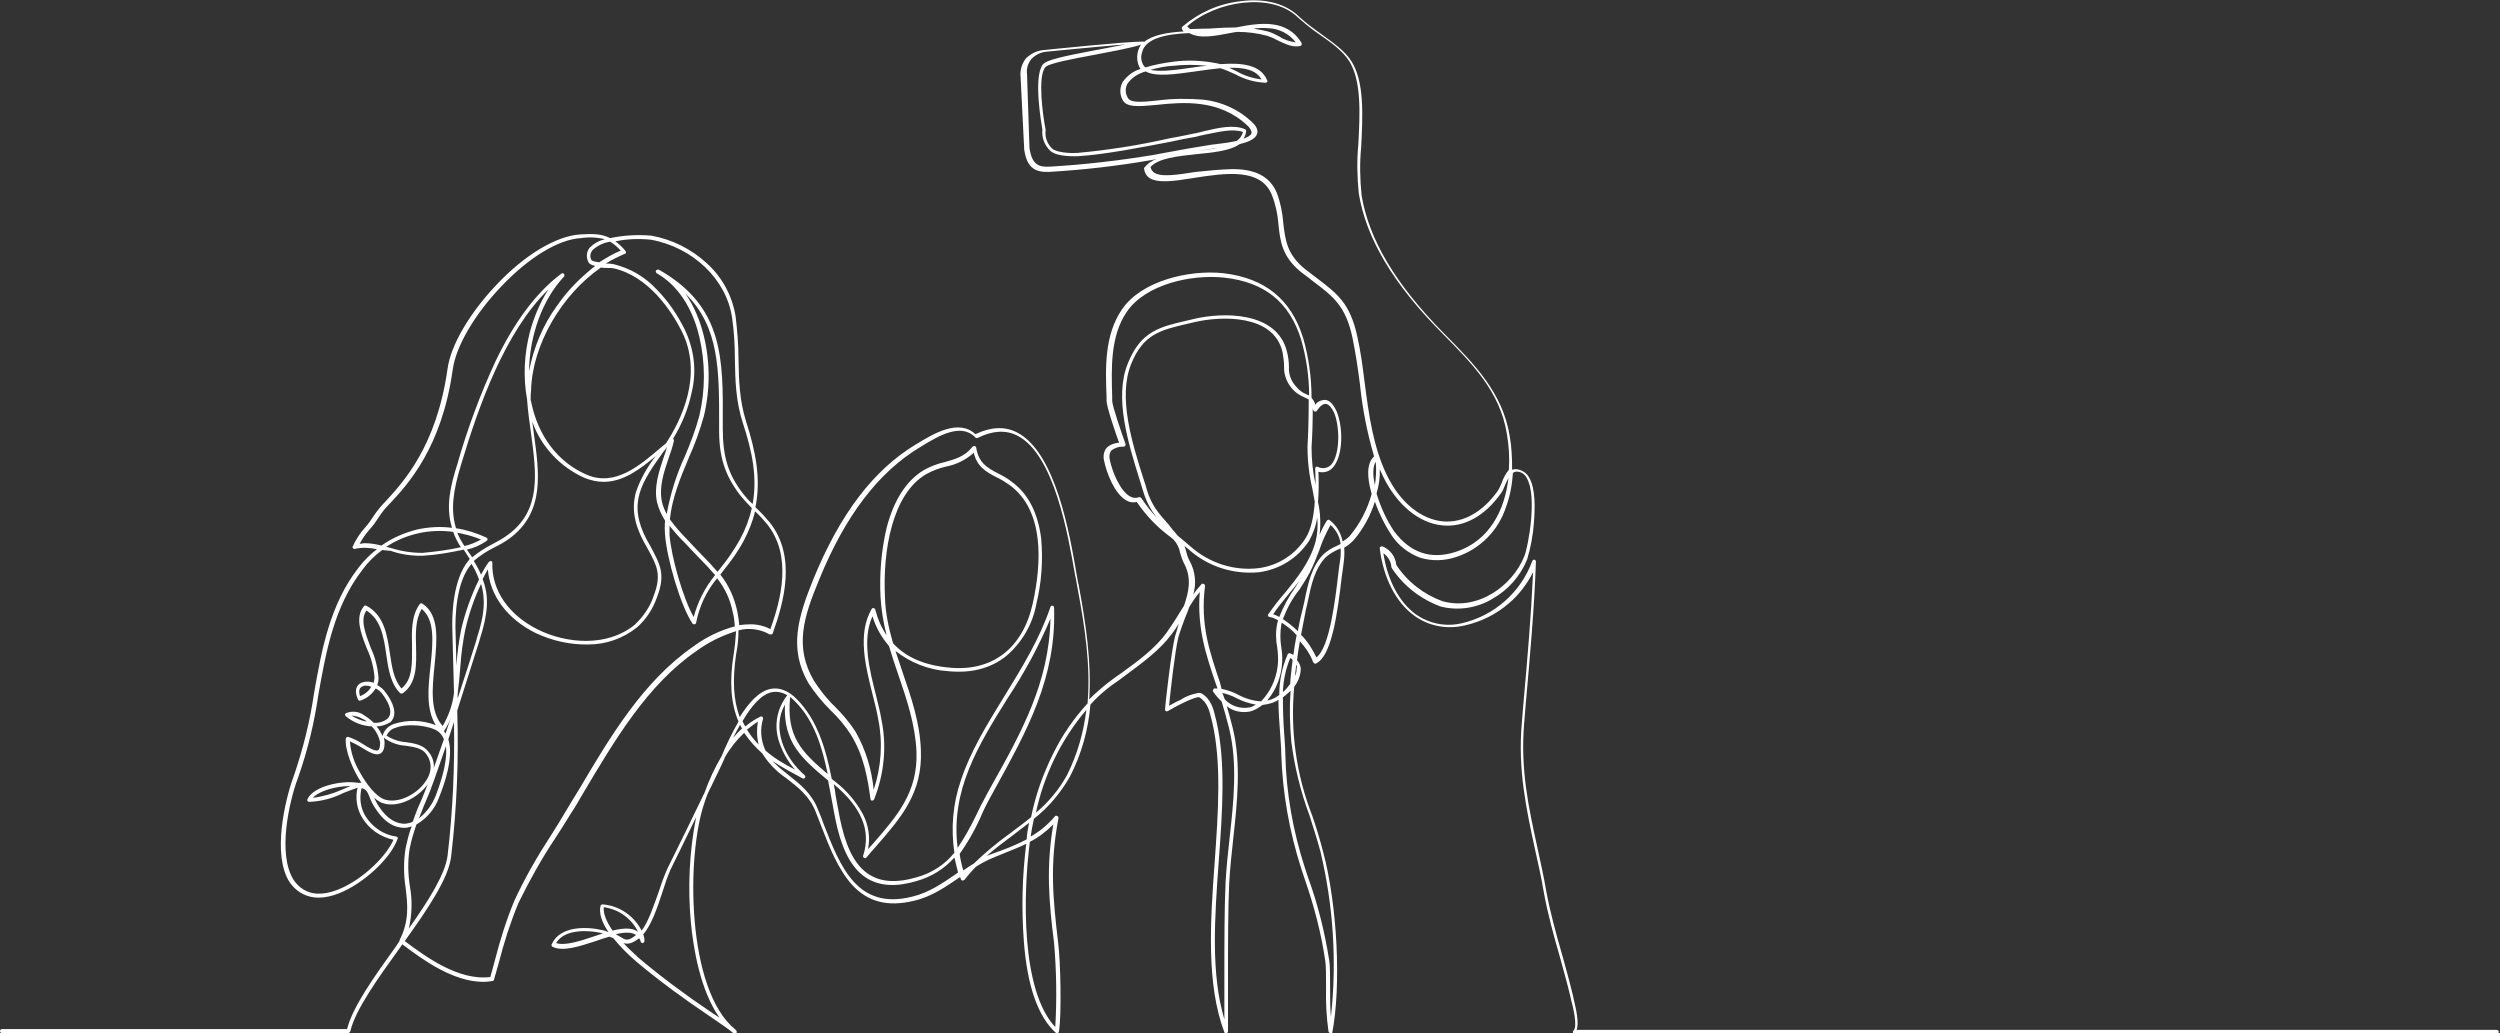 <svg xmlns="http://www.w3.org/2000/svg" xmlns:xlink="http://www.w3.org/1999/xlink" id="b32898a2-52f5-4d1a-92c2-1351fc7d2eba" x="0px" y="0px" viewBox="0 0 619.5 256.1" style="enable-background:new 0 0 619.5 256.1;" xml:space="preserve">
<rect x="0" y="0" width="619.5" height="256.1" fill="#333333" stroke="none"/>
<style type="text/css">
	.st0{fill:#FFFFFF;}
</style>
<path class="st0" d="M329.7,256c-0.2,0-0.4-0.1-0.5-0.4c-0.5-3.6-0.7-7.2-0.6-10.8c0-2.8,0-5.4-0.2-6.7c-1-6.9-2.8-13.7-5.1-20.3  c-0.3-0.8-0.5-1.6-0.8-2.4c-3-9.3-4.7-18.9-5-28.6c0-1.7-0.2-3.4-0.3-5.3c-0.2-2.6-0.4-5.3-0.4-8.1c-0.4,0.3-0.9,0.5-1.3,0.7  c-0.9,0.3-1.8,0.5-2.7,0.6c-0.9,0.7-1.9,1.3-3,1.6c-2,0.4-4.2,0-5.8-1.3c0.5,1.7,1,3.5,1.5,5.5c2.1,8.8,1.1,18.2,0.1,27.3  c-0.4,3.6-0.8,7.4-1,11c-0.3,6-0.3,15.6-0.3,24c0,4.8,0,9.4,0,12.8c0,0.2-0.2,0.4-0.4,0.5c-0.2,0-0.5-0.1-0.5-0.3  c-4.5-11.9-3.5-27.3-2.4-42.2c0.9-12.7,1.7-24.6-0.6-34.6l-0.1-0.4c-0.6-2.4-1-4.5-3.1-5.8c-0.6-0.3-4.2,1.3-7.8,3.4  c-0.2,0.1-0.4,0.1-0.5,0c-0.2-0.1-0.2-0.3-0.2-0.5c0-0.6,1.5-14.3,2.5-18.1c0.3-1,0.6-2,0.9-3c-0.6,0.9-1.2,1.8-1.8,2.6  c-3,4-7.2,7-11.2,10c-1.2,0.9-2.4,1.8-3.6,2.6c-1.9,1.4-3.7,3-5.3,4.8c-0.5,6.2-2.2,12.3-5.1,17.9c-2.3,4-5.3,7.6-8.9,10.4  c-0.3,1.4-0.6,2.9-0.8,4.4c2.3-1.3,4.3-3,6-5c0.1-0.2,0.4-0.2,0.6-0.1c0.2,0.1,0.3,0.3,0.3,0.5c-2.2,11.4-1.4,19.9-0.1,30.8  c0.6,4.5,0.9,18.1,0.2,22.1c0,0.2-0.1,0.3-0.3,0.4c-0.2,0.1-0.4,0-0.5-0.1c-4.4-4-7.1-11.7-7.9-22.8c-0.6-8-0.4-16,0.6-24  c-1.9,0.9-3.9,1.7-5.9,2.5l-2.2,0.9c-1.5,0.6-3,1.4-4.4,2.3c-1,1-1.9,2.1-2.8,3.2c-0.1,0.1-0.3,0.2-0.5,0.2c-0.2,0-0.3-0.2-0.4-0.3  c0-0.2-0.1-0.4-0.2-0.6l-0.1,0.1c-3.4,2.3-6.9,4.8-11.3,5.8c-6.5,1.6-11.5,0.3-15.4-4c-3.4-3.8-5.6-9.3-7.6-14.5  c-0.5-1.2-0.9-2.4-1.4-3.6c-1.6-4-4.5-6.1-7.3-8.3c-2.4-1.6-4.4-3.7-5.9-6.1c-1.7-1.5-3.2-3.2-4.5-5.1c-1.9,1.8-3.5,3.8-4.8,6.1  l-0.1,0.3c-0.5,1.1-0.9,2-1.3,2.8l-2.8,5.8c-0.3,0.8-0.6,1.5-0.8,2.2c-4.6,13.1-4.5,46.5,7.6,56.3l0.2,0.2c0.2,0.2,0.2,0.5,0.1,0.7  c-0.2,0.2-0.5,0.2-0.7,0.1l0,0l-0.2-0.2c-1.3-1.1-3.6-2.6-6.2-4.4c-6.1-4.1-12.1-8.5-17.7-13.2c-2.1-1.8-4-3.7-5.7-5.8  c-0.3-0.1-0.6-0.3-1-0.4c-1.1,0.3-2.2,0.7-3.4,1.1c-4,1.3-8.1,2.7-10.7,1.4c-0.2-0.1-0.3-0.4-0.2-0.6c2.1-4.7,8.9-4.4,12.6-3.5  c0.6,0.1,1.1,0.3,1.5,0.5c-1.7-2.5-2.4-4.7-2-6.5c0-0.2,0.3-0.4,0.5-0.4c4.1,0.3,7.8,2.8,9.7,6.5c1.7-2.2,3-6.2,4.3-9.8  c0.6-1.9,1.3-3.8,2.1-5.6c3-6,6.1-12.4,9.2-18.8c1.1-3.1,2.5-6.1,4.2-9c1.2-2.9,2.6-5.8,4.2-8.6c-1.9-4.5-2.3-9.9-1.2-16.7  c0.3-1.9,0.5-3.8,0.6-5.7c-3.5,1.1-6.8,2.7-9.8,4.9c-12.2,8.4-20.2,22-28,35.1c-1.1,1.9-2.2,3.8-3.4,5.6c-1.1,1.8-2.4,3.9-3.6,5.7  c-3.4,5.1-6.4,10.5-9.1,16c-2,4.8-3.6,9.8-4.9,14.9c-0.4,1.4-0.8,2.8-1.2,4.2c-0.1,0.2-0.2,0.3-0.4,0.3c-0.7,0.1-1.4,0.2-2.2,0.2  c-7.6,0-15.2-5.6-20.1-9.3l-0.7,1c-5.4,7.5-11,15.3-12.2,20.6c-0.1,0.2-0.3,0.4-0.5,0.4H0.6c-0.3,0-0.5-0.1-0.6-0.4  c0-0.3,0.1-0.5,0.4-0.6c0.1,0,0.1,0,0.2,0H86c1.4-5.5,6.6-12.8,12.2-20.6l0.8-1.2c0-0.1,0-0.2,0-0.2c2.5-4.9,2-8.9,1.5-13.1  c-0.5-3.2-0.5-6.5,0-9.7c0.4-1.8,0.8-3.6,1.5-5.4c-0.4,0.1-0.8,0.2-1.2,0.3c-1.9,0.2-4.9-0.4-7.6-4.5c-0.7-1-1.3-2.1-1.7-3.3  c-0.5-1.1-0.7-1.7-1.9-2c-0.6,2.4-0.3,4.9,1,7c1.7,2.7,4.5,4.6,7.6,5c0.1,0,0.3,0.1,0.3,0.2c0.1,0.1,0.1,0.3,0,0.4  c-1.5,4.4-7.5,10.2-13.2,12.9c-3.6,1.7-6.8,2.1-9.4,1.1c-2.2-0.8-4-2.6-4.9-4.7c-3.4-7.6,0.2-20.8,1.9-25.2  c2.2-6.5,3.9-13.2,4.9-20.1c1.9-10.8,3.9-22.1,11.1-31.3c1.3-1.7,2.8-3.2,4.5-4.5c-1.8-0.4-3.6-0.5-5.4-0.1c-0.2,0.1-0.4,0-0.5-0.1  c-0.1-0.1-0.2-0.3-0.1-0.5c0.8-1.7,1.8-3.3,3.1-4.7c0.8-0.9,1.5-1.9,2.2-3c0.8-1.2,1.8-2.4,2.8-3.4c4.4-4.8,12.7-13.7,15.4-32.9  c0.8-5.9,5.5-13.9,12.3-21c7-7.4,14.7-11.9,20.5-12.3c3-0.2,5.3-0.2,7.5,0.9c3.4-0.7,6.8-0.9,10.2-0.6c5.1,0.9,9.9,3.3,13.7,6.8  c3.9,3.5,6.4,8.2,7.2,13.3c0.4,3.5,0.7,6.9,0.7,10.4c0.1,5.3,0.2,10.2,1.9,15.6c2.4,7.5,3.7,14.2,2.3,21.2l0.1,0.1  c1.2,1.1,2.3,2.3,3.4,3.6c6.7,8.4,3.6,19.7,0.8,27.5c-0.1,0.3-0.4,0.4-0.7,0.3c0,0,0,0-0.1,0c-2.3-1.3-5.1-1.7-7.7-1  c0,2-0.2,4-0.6,6c-0.9,6.2-0.7,11.2,0.9,15.5c2.2-3.5,4.7-6.4,7.7-7c2.1-0.4,4.3,0.4,6.4,2.5c5.2,5.2,7.3,12.6,8.7,19.8l0.1,0.1  l0.9,0.7c2.8,2.2,5.1,4.9,6.8,8.1c1.3,2.6,1.8,5.6,1.2,8.5l1.2-1.3c6-6.9,11.2-12.8,10.8-22.9c-0.3-6.6-2.4-12.9-4.5-19  c-0.8-2.3-1.6-4.7-2.3-7.1c-1.9-2.2-3.3-4.7-4.1-7.4c-2.6,5.7-0.8,13.1,0.9,19.7c0.5,2,1,4,1.3,5.8c1.4,6.7,0.7,13.6-1.8,19.9  c-0.1,0.2-0.3,0.3-0.5,0.3c-0.2,0-0.4-0.2-0.4-0.4c-0.7-5.3-1.7-10.9-4.9-16c-1.4-2.2-3.1-4.2-5-6c-2-2-3.8-4.2-5.4-6.6  c-5.1-8.7-2.6-16.6,1.2-26c6.6-16.1,14.9-27,25.4-33.3l0.5-0.3c3.8-2.3,10.1-6.1,14.2-2.2c3.7-1.8,7.2-2,10.2-0.5  c9.7,4.8,13.2,25.4,14.9,35.3c0.2,1,0.3,1.9,0.5,2.6c1.8,9.7,3.2,19.2,2.6,28.3c1.4-1.4,2.9-2.7,4.5-4c1.2-0.9,2.4-1.8,3.6-2.6  c4-2.9,8.1-5.9,11-9.8c1.1-1.6,2.2-3.2,3.2-4.9l1.2-1.9c1.2-3.5,1.9-6.8,0.1-10.3c-0.5-0.9-0.8-1.9-1.1-2.9  c-0.2-1.2-0.8-2.3-1.6-3.2l-0.6-0.5c-3.3-2.4-6.2-5.4-8.5-8.8c-0.9,0.2-1.8,0.1-2.6-0.4c-2.9-1.6-4.9-6.8-5.5-9.8  c-0.3-1.1-0.1-2.3,0.6-3.2c0.8-0.8,1.9-1.2,3.1-1.3c-0.8-2.2-3.1-8.9-3.1-10.4v-1.1c-0.3-7.1-0.5-15.2,3.8-21.5  c4.8-7.1,16.6-9.9,25.1-9c10.3,1.2,16.8,6.4,19.8,16c1.4,4.8,2.1,9.9,2.1,14.9c0.4,0.5,0.8,1,0.9,1.7c0.6-0.8,1.5-1.2,2.5-1.2  c1.1,0.1,2,1.1,2.8,2.8c1.6,3.8,1.7,10.6-0.7,13.7c-0.9,1.2-2.4,1.7-3.8,1.3c0.1,2.5,0.1,5-0.1,7.5c0.6,2.7,0.7,5.4,0.4,8.1  c0.5-1.2,1.1-2.4,1.8-3.5c0.2-0.2,0.5-0.3,0.7-0.1c0,0,0,0,0,0c1.7,1.3,2.8,3.2,3.2,5.3c0.6-0.4,1.2-0.8,1.7-1.3  c2.6-3.1,4.4-6.6,5.5-10.5c-1.1-3.8-1.4-7.5,0.6-9.3c-1.7-5.8-2.9-11.8-3.5-17.8c-0.5-4-1.1-7.9-1.9-11.8c-1.7-7.7-4.7-10-9.6-13.7  c-0.9-0.7-1.9-1.5-3-2.3c-4.8-3.8-5.3-7.8-5.7-11.9c-0.2-2.5-0.7-4.9-1.6-7.2c-2.7-6.9-11.6-5.5-19.4-4.3c-4.9,0.8-9.1,1.4-11.1-0.1  c-0.7-0.5-1.1-1.3-1.2-2.2c0-0.1,0-0.2,0.1-0.3c0.8-1,1.8-1.7,3-2.1l-0.9,0.2c-8.5,1.5-17.2,2.5-25.8,3c-3.2,0.1-5.4-0.8-6.1-5.5  l0,0l-0.9-18c-0.2-1.6,0.3-3.3,1.3-4.6c1.2-1.2,2.8-2,4.5-2.1c1-0.1,20.3-2.1,24.5-2.1c0.1,0,0.2,0,0.3,0.1c2.2-1.8,6.1-2.4,9.8-2.6  c-0.2-0.2-0.3-0.4-0.4-0.6c-0.1-0.2-0.1-0.5,0.1-0.6c4.1-3.5,9.1-5.7,14.4-6.3c6.1-0.8,11.3,0.6,14.6,3.9c1.6,1.5,3.4,2.8,5.2,4.1  c2.9,2.1,6,4.2,7.7,6.9c3.2,5.1,2.8,13.3,2.4,21.2c-0.4,4-0.3,8,0.1,12c1.8,10.9,8.4,22,20.2,34l0.3,0.3  c7.4,7.5,14.4,14.5,16.2,25.3c0.5,2.8,0.6,5.6,0.6,8.4c0.4-0.1,0.9-0.2,1.3-0.1c1.2,0.2,2.3,0.9,2.9,2c1.6,2.6,1.5,7.6,1.2,11.2  c-0.2,3.1-0.8,6.2-1.7,9.2c-1.7,4.1-4.7,7.5-8.6,9.7c-3.8,2.3-8.5,3-12.8,1.9l0,0c-4.9-1.8-9.2-5.1-12.1-9.5c0-0.1-0.1-0.1-0.1-0.2  c-0.1-1.4-0.8-2.7-2-3.5c1,6.6,3.9,12.1,8,15.1c3.4,2.4,7.6,3.2,11.6,2.2c8-1.9,14.5-7.7,17.3-15.4c0.1-0.2,0.4-0.4,0.6-0.3  c0.2,0.1,0.3,0.3,0.3,0.5c-0.4,11.8-1.5,23.6-2.5,35c-0.1,1.6-0.3,3.3-0.4,4.9c-1,11.5,1.1,21,3.3,31.1c0.7,3.3,1.5,6.7,2.1,10.3  c1,5.5,2.5,10.9,4,16.1c0.9,3.3,1.9,6.8,2.7,10.2c0,0.1,0.1,0.3,0.1,0.5c0.7,2.9,1.4,6.1,0.8,7.9h227.9c0.3,0,0.5,0.1,0.6,0.4  c0,0.3-0.1,0.5-0.4,0.6c-0.1,0-0.1,0-0.2,0H390.2c-0.2,0-0.4-0.1-0.4-0.3c-0.1-0.2,0-0.4,0.1-0.5c1.1-1-0.1-5.9-0.6-7.7  c0-0.2-0.1-0.4-0.1-0.5c-0.8-3.4-1.8-6.9-2.7-10.2c-1.5-5.2-3-10.6-4-16.2c-0.6-3.6-1.4-7-2.1-10.2c-2.2-10.2-4.3-19.8-3.3-31.4  c0.1-1.7,0.3-3.3,0.4-4.9c1-11.1,1.9-21.6,2.4-32.5c-1.5,2.9-3.5,5.6-6,7.7c-3.1,2.7-6.9,4.6-11,5.5c-4.3,1-8.8,0.2-12.4-2.4  c-4.6-3.3-7.7-9.4-8.6-16.7c0-0.2,0-0.3,0.2-0.4c0.1-0.1,0.3-0.1,0.5-0.1c1.9,0.8,3.2,2.5,3.4,4.6c2.8,4.2,6.8,7.3,11.5,9  c8.8,2.4,17.3-3.9,20.2-11.1c1-2.4,3.3-15,0.6-19.5c-0.4-0.8-1.2-1.4-2.1-1.5c-0.5-0.1-0.9,0-1.3,0.3c-0.2,2.9-0.7,5.7-1.7,8.4  c-1.9,5.9-6.5,10.5-12.3,12.4c-2.9,1-6.1,1.1-9,0.2c-2.9-1.1-5.4-3-7.1-5.6c-1.7-2.6-3.1-5.4-4.1-8.3c-1.1,3.5-2.9,6.8-5.3,9.6  c-0.7,0.7-1.4,1.3-2.3,1.8c0.1,1.4,0,2.8-0.2,4.2c-0.1,0.7-0.2,1.7-0.4,2.9c-1.1,9.6-2.6,19.9-6.4,21.6c-0.1,0.1-0.3,0.1-0.4,0  c-0.1-0.1-0.2-0.2-0.3-0.3c-0.7-1.9-1.9-3.7-3.3-5.2c-0.3,1.6-0.5,3.2-0.7,4.7c0.6,0.7,1,1.6,0.9,2.5c-0.1,1.5-0.7,2.9-1.6,4.1  c-1,10.9,0.5,21.8,4.5,32c1,2.9,1.9,5.9,2.7,9c3.5,13.2,4.5,33,2.2,44.9C330.1,255.9,329.9,256.1,329.7,256L329.7,256z M255.2,208.6  c-1.7,13.1-2.2,36.9,6.3,45.9c0.4-6.9,0.3-13.9-0.3-20.8c-1.3-10.4-2-18.7-0.2-29.4C259.3,206,257.4,207.5,255.2,208.6L255.2,208.6z   M297,171.7c0.2,0,0.5,0,0.7,0.1c2.4,1.4,3,3.8,3.6,6.4l0.1,0.4c2.4,10.2,1.5,22.7,0.6,34.9c-1,13.7-2,27.8,1.4,39.1  c0-2.9,0-6.4,0-9.9c0-8.4,0-18,0.3-24.1c0.2-3.6,0.6-7.4,1-11c1-9,2-18.3-0.1-27c-0.6-2.4-1.2-4.6-1.9-6.8c-0.8-0.7-1.5-1.6-2.1-2.4  c-0.1-0.2-0.1-0.3,0-0.5c0.1-0.2,0.2-0.3,0.4-0.3c0.2,0,0.5,0,0.7,0l-0.4-1.1c-2.4-7.1-4.7-13.8-4-22.8c-1,1.2-1.8,2.4-2.6,3.7  c-0.3,0.9-0.6,1.7-1,2.6c-0.6,1.6-1.2,3.2-1.7,4.9c-0.8,3.1-2,13.7-2.3,17c0.7-0.4,1.7-1,2.9-1.5C293.9,172.5,295.4,172,297,171.7  L297,171.7z M154.5,233.7c1.1,1.2,2.4,2.4,3.8,3.7c5.6,4.7,11.5,9.1,17.6,13.2l2.4,1.6c-4.8-6.8-6.5-17.3-7.1-23.6  c-0.8-8.7-0.4-17.5,1.3-26.1c-2.1,4.4-4.3,8.8-6.3,12.9c-0.8,1.8-1.4,3.6-2,5.5c-1.3,4-2.8,8.4-4.8,10.6c0.2,0.6,0.3,1.1,0.3,1.7  c0,0.2-0.2,0.4-0.4,0.5c-0.2,0-0.5-0.1-0.5-0.3c-0.1-0.3-0.2-0.6-0.4-0.9C156.5,233.9,155.6,234,154.5,233.7z M317.9,172.8  c0,2.9,0.1,5.9,0.3,8.7c0.1,1.9,0.3,3.6,0.3,5.3c0.2,9.6,1.9,19.2,4.9,28.4c0.3,0.8,0.5,1.6,0.8,2.4c2.4,6.6,4.1,13.5,5.2,20.5  c0.2,1.3,0.2,4,0.2,6.8c0,2.4,0,5,0.2,7.1c1.5-13.7,0.6-27.6-2.6-41c-0.8-3-1.8-6-2.7-8.9c-2.2-5.9-3.7-12-4.5-18.2  c-0.4-4.2-0.5-8.5-0.2-12.7C319.2,171.7,318.6,172.3,317.9,172.8z M100.3,233.2c5.2,3.9,13.4,9.9,21.2,8.9c0.4-1.3,0.7-2.6,1.1-4  c1.3-5.1,2.9-10.2,4.9-15c2.6-5.6,5.7-11,9.1-16.2c1.2-1.9,2.4-3.8,3.5-5.7s2.3-3.8,3.4-5.6c7.8-13.2,15.9-26.8,28.3-35.4  c3.1-2.3,6.6-4,10.3-5c-0.1-1.2-0.2-2.3-0.5-3.4c-0.6-3.1-1.9-6-3.9-8.5c-2.6,3.1-4.4,6.9-5.2,11c0,0.2-0.2,0.4-0.4,0.4  c-0.2,0-0.4,0-0.5-0.2c-2.9-4.2-6.4-16.2-6.8-22c-0.1-1.2-0.1-2.4,0-3.5c-0.9-1.4-1.6-3-2-4.6c-0.8-3.8,0.5-7.6,1.7-11.2  c0.3-0.8,0.6-1.7,0.8-2.5c-0.2,0.3-0.4,0.7-0.7,1l-0.1,0.1c-5.5,7.7-9.1,12.8-4.2,22l0.9,1.6c2.4,4.5,3.8,6.9,1.6,12.6  c-1,2.9-2.7,5.5-5,7.5c-3.4,2.7-7.6,4.2-12,4.2c-4.5,0.1-8.9-0.9-13-2.8c-7.1-3.5-11.4-9.3-11.9-15.8c-0.5,0.8-0.9,1.6-1.3,2.4  c1.7,4.4,1.3,8.6-0.7,14.9l-0.2,0.7c-1.8,5.6-3.6,11.3-5.4,17c0.4,12-0.1,24.1-1.5,36.1C111.2,217.6,105.9,225.4,100.3,233.2z   M137.8,233.7c2.3,0.7,5.9-0.5,9.5-1.7l2.1-0.7l-0.4-0.1C146,230.5,139.9,230.1,137.8,233.7z M152.6,231.5c0.5,0.3,0.9,0.5,1.2,0.7  c1.3,0.8,1.8,1.1,3.8-0.5C156.5,230.9,154.7,231,152.6,231.5L152.6,231.5z M155.3,230.1c1,0,2,0.2,2.8,0.8c-1.6-3.3-4.8-5.6-8.5-6.1  c-0.1,1.6,0.6,3.5,2.2,5.8C153,230.3,154.2,230.1,155.3,230.1L155.3,230.1z M103.2,204.3c-0.7,2-1.3,4-1.7,6.1  c-0.5,3.1-0.4,6.3,0.1,9.4c0.6,3.4,0.5,6.9-0.3,10.3c4.8-6.8,9-13.4,9.6-18c1.3-11,1.8-22.1,1.6-33.2l-1.4,4.3  c1.4,4.4-1,11.2-2.3,14.4C107.8,200.4,105.8,202.8,103.2,204.3L103.2,204.3z M191.4,188.6c1.2,1.2,2.5,2.3,3.8,3.3  c2.9,2.3,5.9,4.6,7.5,8.7c0.5,1.2,1,2.4,1.4,3.6c4.1,10.5,8.3,21.4,21.9,18c4.2-1,7.5-3.3,11-5.7l0.4-0.3c-0.3-1.3-0.6-2.5-0.9-3.7  c-2.5,2.8-5.7,4.8-9.3,5.8c-4.9,1.5-9,1.3-12.1-0.5c-3.6-2.1-6-6.2-7.6-12.6c-0.6-2.4-1-5-1.5-7.6c-0.3-1.4-0.5-2.8-0.8-4.2  c-6.6-5.5-11.1-9.4-10.7-18.8c-3.3,5.9-0.2,13.1,4.9,17.5c0.2,0.2,0.2,0.4,0.1,0.6c-0.1,0.2-0.4,0.3-0.6,0.2  C196.5,191.6,193.9,190.2,191.4,188.6L191.4,188.6z M94.7,136.3c-1.9,1.4-3.5,3-4.9,4.9c-7,9.1-9,20.2-10.9,30.9  c-1,6.9-2.6,13.6-4.9,20.2c-1.7,4.3-5.2,17.2-1.9,24.5c0.8,1.9,2.4,3.5,4.3,4.2c2.9,1.1,6.3,0,8.6-1.1c5.3-2.5,10.7-7.7,12.5-11.8  c-3.2-0.7-6-2.6-7.7-5.4c-1.4-2.2-1.8-5-1.2-7.5c-1.1,0.4-2.3,0.8-3.5,1.3c-2.6,1.3-5.5,2.1-8.5,2.2c-0.2,0-0.3-0.1-0.4-0.2  c-0.1-0.1-0.1-0.3,0-0.5c1.7-3.4,8.7-4.5,11.8-4.1l1,0.1h0.2c0.2-0.1,0.4,0,0.5,0.1v0.1l0,0c-2.5-3.7-4.3-8.6-4-11.2  c0-0.1,0.1-0.2,0.2-0.3c0.1-0.1,0.2-0.1,0.4-0.1c1.2,0.4,2.4,1,3.5,1.7c1.4,0.9,3.2,2,3.9,1.6c0.3-0.2,0.5-0.8,0.5-1.9  c-0.3-1.5-1-2.9-2.1-4c-2.3-0.1-4.6-1-6.4-2.5c-0.1-0.1-0.2-0.3-0.2-0.4c0-0.2,0.1-0.3,0.3-0.4c1.5-0.6,3.2-0.4,4.5,0.6  c0.8,0.5,1.6,1.1,2.3,1.8c1.2,0.1,2.4-0.2,3.4-1c1.3-1.2,0.8-3.4-1.3-6.2c-0.4-0.5-1-1-1.6-1.3c-0.9,1.4-2.2,2.5-3.8,3  c-0.2,0.1-0.5,0-0.6-0.3c-1.2-2.6,0-3.6,0.6-4c1-0.5,2.3-0.5,3.3-0.1c0.1-0.5,0.2-0.9,0.2-1.4c-0.2-2.4-0.8-4.8-1.9-7.1  c-1.5-3.8-3-7.8-0.7-10.5c0.1-0.2,0.4-0.2,0.6-0.1c4.4,2.4,5.1,7.1,5.8,11.7c0.5,3.5,1,6.7,2.9,8.8c2.8-2.3,2.6-6.2,2.6-10.4  c-0.1-3.7-0.2-7.6,1.9-10.5c0.2-0.2,0.4-0.3,0.7-0.1c4.2,2.8,3.6,8.8,3,15.1c-0.6,5.8-1.2,11.7,2,15.2c1.5-2.6,2.5-5.4,2.8-8.3  c-0.1-3.7-0.2-7.4-0.3-11.2l-0.1-3.7c-0.2-4.7,0.2-13.2,4-17.8l0.3-0.4c-0.4-0.7-0.9-1.3-1.3-2l-0.2-0.3c-3.3,0.7-6.6,1.3-10,1.5  c-2.8,0.1-5.5-0.3-8.1-1.2L94.7,136.3z M206.6,194.3c0.2,1,0.4,2,0.5,3c0.5,2.6,0.9,5.2,1.5,7.6c1.5,6.2,3.8,10.1,7.1,12  c2.9,1.7,6.7,1.9,11.4,0.5c3.7-1,7-3.1,9.4-6.1c-0.9-6-0.4-12.1,1.6-17.9c2.4-7.3,6.5-13.9,10.8-20.9c4.3-7,8.7-14.1,11.4-22.1  c0.1-0.2,0.3-0.4,0.5-0.3c0.2,0,0.4,0.2,0.4,0.5c0.6,17.4-6.8,30.6-14.5,44.6l-1.2,2.2c-1,1.8-1.9,3.6-2.6,5.3  c-1.4,3.1-3.1,6.1-5.1,8.9c0.2,1.4,0.5,2.8,0.9,4.1c0.9-0.6,1.7-1.2,2.6-1.7c2.8-2.7,5.8-5.2,9-7.5c1.7-1.3,3.5-2.6,5.2-4  c1.1-5.5,3-10.8,5.5-15.8c2.2-4.5,5.1-8.7,8.5-12.4c0.8-9.4-0.7-19.2-2.6-29.2c-0.1-0.8-0.3-1.7-0.5-2.6c-1.7-9.7-5.1-30-14.4-34.6  c-2.8-1.4-6.1-1.2-9.7,0.6c-0.2,0.1-0.4,0.1-0.6-0.1c-3.6-3.8-9.4-0.2-13.2,2.1l-0.5,0.3c-10.3,6.2-18.5,16.9-25,32.8  c-3.9,9.4-6.2,16.7-1.3,25.1c1.5,2.3,3.2,4.5,5.2,6.4c1.9,1.9,3.6,3.9,5.1,6.2c2.5,4.4,4,9.3,4.5,14.4c1.9-5.7,2.3-11.8,1.1-17.6  c-0.3-1.8-0.8-3.7-1.3-5.7c-1.8-7.2-3.9-15.3-0.3-21.5c0.1-0.2,0.3-0.3,0.5-0.2c0.2,0,0.4,0.2,0.4,0.4c0.6,2.3,1.5,4.4,2.8,6.3  c-0.8-3.1-1.3-6.2-1.5-9.4c-0.3-5.8,0.2-11.6,1.5-17.2c1.8-6.9,4.9-11.7,9.2-14.3c1.6-0.9,3.4-1.6,5.2-2c2.5-0.7,4.9-1.3,6.9-3.8  c0.1-0.1,0.3-0.2,0.5-0.2c0.2,0,0.3,0.2,0.4,0.4c0.6,3.8,2.7,5,5.4,6.4c1.2,0.6,2.3,1.2,3.3,2c4.2,3,6.6,7.8,7.4,14.1  c0.5,5.5,0.1,11-1.2,16.3c-0.9,5-3.6,9.6-7.5,12.9c-3.9,3.1-8.8,4.3-14.5,3.7c-4.7-0.3-9.2-2.1-12.9-5c0.6,1.8,1.2,3.6,1.8,5.4  c2.1,6.1,4.3,12.5,4.5,19.3c0.4,10.5-4.9,16.6-11,23.6c-0.8,0.9-1.7,1.9-2.5,2.9c-0.2,0.2-0.5,0.2-0.7,0c-0.1-0.1-0.2-0.3-0.1-0.5  C215.9,205.8,213.5,200.1,206.6,194.3L206.6,194.3z M255,203.9c-1.4,1.1-2.9,2.2-4.3,3.3c-2.1,1.6-4.2,3.1-6.2,4.9l1.3-0.5l2.2-0.8  c2.2-0.8,4.3-1.7,6.4-2.8C254.5,206.6,254.7,205.3,255,203.9L255,203.9z M260.3,153.3c-2.9,6.9-6.5,13.5-10.6,19.7  c-7.3,11.7-14.2,22.9-12.4,37.1c1.7-2.5,3.2-5.2,4.5-7.9c0.8-1.7,1.7-3.5,2.7-5.3l1.2-2.2C253.1,181.5,260,169.1,260.3,153.3  L260.3,153.3z M92.7,197.7c0.4,0.8,0.8,1.6,1.3,2.3c1.9,2.9,4.3,4.3,6.6,4.1c0.6-0.1,1.2-0.2,1.7-0.5c0.6-1.8,1.3-3.6,2.1-5.3  c0.5-1.3,1.1-2.6,1.6-4l-0.2,0.3c-2.5,3.3-7.5,5.8-11.3,4.3C93.9,198.6,93.3,198.2,92.7,197.7z M110.5,184.9c-1,2.9-2,5.8-3,8.6  c-0.6,1.7-1.3,3.5-2,5.1c-0.6,1.3-1.1,2.8-1.7,4.2c1.9-1.5,3.3-3.4,4.2-5.7C108.8,195,111,189.1,110.5,184.9z M269.2,175.9  c-6.2,7.3-10.5,16.1-12.5,25.5c3.1-2.6,5.7-5.7,7.7-9.3C266.9,187.1,268.5,181.6,269.2,175.9L269.2,175.9z M86.7,183.7  c0.2,2.7,1.1,5.4,2.5,7.7c1.8,3.3,4,5.8,5.8,6.6c3.3,1.3,7.9-0.9,10.2-4c1.9-2.5,2-5.1,0.3-7.3c-1-1.3-2.9-1.6-4.9-1.9  c-2-0.1-3.9-0.8-5.5-2c0.1,0.4,0.2,0.8,0.2,1.2c0,1.4-0.3,2.3-1,2.7c-1.2,0.7-3-0.4-4.9-1.6C88.5,184.6,87.6,184.1,86.7,183.7z   M86.5,194.8c-3.1,0-7.3,1.1-9,2.9c2.5-0.3,4.9-1,7.2-2c0.7-0.3,1.3-0.6,2-0.8L86.5,194.8z M195.8,172.7c-1,9.8,2.8,13.6,9.3,19.1  c-1.4-6.8-3.4-13.4-8.2-18.1C196.6,173.4,196.2,173,195.8,172.7z M189.7,186c2.2,1.9,4.7,3.4,7.3,4.7c-1.9-2.1-3.3-4.7-4.1-7.4  c-1.1-3.8-0.3-7.8,2.1-10.9c0-0.1,0.1-0.1,0.1-0.1c-1.1-0.7-2.4-1-3.7-0.8c-2.8,0.5-5.3,3.6-7.4,7.2c0.2,0.4,0.4,0.9,0.7,1.3  c1.1-0.9,2.4-1.8,3.7-2.4c0.2-0.1,0.4-0.1,0.5,0c0.1,0.1,0.2,0.3,0.2,0.5C188.3,180.6,188.5,183.5,189.7,186L189.7,186z M95.8,182.3  c1.4,0.9,3.1,1.5,4.8,1.6c2.1,0.3,4.3,0.7,5.5,2.3c1,1.1,1.5,2.6,1.4,4.1c0.8-2.4,1.7-4.8,2.5-7.1c-0.3-0.8-0.8-1.5-1.5-2  c-2-1.4-7.5-2.1-10.6-0.8C97,180.6,96.2,181.4,95.8,182.3L95.8,182.3z M185.1,180.8c0.8,1.3,1.8,2.6,2.9,3.7  c-0.5-1.9-0.5-3.8-0.2-5.7C186.9,179.4,186,180.1,185.1,180.8L185.1,180.8z M183.4,179.6c-0.6,1.1-1.2,2.1-1.7,3.2  c0.7-0.8,1.4-1.6,2.2-2.3C183.7,180.3,183.6,180,183.4,179.6L183.4,179.6z M93.3,180c0.6,0.7,1.1,1.5,1.5,2.4c0.3-1.4,1.4-2.5,2.8-3  c3.4-1.1,7-1,10.4,0.3c-2.5-3.9-1.9-9.4-1.3-14.8c0.6-5.8,1.1-11.3-2.2-14c-1.6,2.6-1.5,6.1-1.4,9.5c0.1,4.4,0.2,8.9-3.3,11.4  c-0.2,0.1-0.4,0.1-0.6,0c-2.4-2.3-3-6.1-3.5-9.7c-0.6-4.2-1.3-8.6-4.9-10.8c-1.6,2.2-0.3,5.6,1.1,9.3c1.1,2.3,1.7,4.9,1.9,7.4  c0,0.6-0.1,1.2-0.3,1.8c0.8,0.4,1.5,1,2,1.7c3.3,4.4,2.2,6.6,1.2,7.5C95.6,179.6,94.5,180,93.3,180L93.3,180z M110,181.2  c0.2,0.2,0.3,0.4,0.4,0.6c0.5-1.5,1-3,1.5-4.5C111.5,178.6,110.9,179.9,110,181.2L110,181.2z M87.1,177.3c1.1,0.7,2.4,1.3,3.8,1.5  c-0.3-0.3-0.7-0.5-1.1-0.7C88.9,177.6,88,177.4,87.1,177.3L87.1,177.3z M303.5,173.3c1.6,1.7,3.9,2.4,6.1,2c0.6-0.1,1.1-0.4,1.6-0.7  c-1.7-0.3-3.3-0.8-4.8-1.6c-1.1-0.6-2.3-1-3.5-1.3L303.5,173.3z M302.7,170.7c1.5,0.3,2.9,0.8,4.2,1.5c1.7,0.9,3.7,1.5,5.6,1.6  c2.3-2.4,3.7-5.4,4.1-8.7c0.2-1.5,0.1-3.1-0.1-4.7c-0.4-2-0.4-4,0-5.9c0.1-0.3,0.1-0.5,0.2-0.8c-0.7-0.4-1.4-0.7-2.1-0.8  c-0.3,0-0.4-0.3-0.4-0.5c0-0.1,0-0.2,0.1-0.2c1.3-1.9,2.7-3.7,4.2-5.4c3-3.7,6.1-7.5,7.5-12.6c0.5-2,0.6-4,0.4-6c-0.3,2.1-1,4-2,5.8  c-2.8,4.3-7.3,7.1-12.4,7.8c-6.4,0.6-12.7-1.4-17.5-5.7l-1-0.8c0.1,0.4,0.3,0.8,0.4,1.2c0.2,0.9,0.5,1.9,1,2.7  c1.3,2.5,1.6,5.4,0.8,8.1c0.6-0.9,1.3-1.7,2-2.5c0.1-0.2,0.4-0.2,0.6-0.1c0.2,0.1,0.3,0.3,0.3,0.5c-1.2,9.5,1.1,16.2,3.7,23.9  L302.7,170.7z M317.6,154.3l-0.1,0.5c-0.3,1.9-0.3,3.8,0,5.6c0.8,4.7-0.4,9.5-3.5,13.2c0.4-0.1,0.9-0.2,1.3-0.4  c0.6-0.2,1.2-0.6,1.7-1c0-3.5,0.7-6.9,2.1-10.1c0.1-0.2,0.4-0.3,0.6-0.2c0.3,0.1,0.6,0.3,0.8,0.4c0.2-1.6,0.5-3.3,0.8-4.9  C320.3,156.2,319,155.2,317.6,154.3L317.6,154.3z M113.4,172c0,0.4,0,0.8,0,1.1c1.6-4.8,3.1-9.6,4.6-14.3l0.2-0.8  c1.8-5.5,2.2-9.4,1-13.3c-1.7,3.6-3,7.4-3.9,11.3c-0.6,3-1,5.9-1.2,8.9C113.9,167.3,113.7,169.7,113.4,172z M90.7,169.9  c-0.4,0-0.8,0.1-1.1,0.3c-0.8,0.5-0.6,1.5-0.4,2.3c1.2-0.4,2.2-1.3,2.8-2.3C91.6,170,91.1,169.9,90.7,169.9z M301.9,171.6  L301.9,171.6L301.9,171.6z M319.7,163.1c-1.1,2.7-1.7,5.5-1.8,8.4c0.7-0.6,1.3-1.3,1.8-2c0.1-1.9,0.4-3.9,0.6-5.9  C320.2,163.3,320,163.2,319.7,163.1L319.7,163.1z M321.2,164.7c-0.1,1-0.2,1.9-0.3,2.8c0.3-0.6,0.4-1.2,0.4-1.8  C321.4,165.3,321.4,165,321.2,164.7L321.2,164.7z M221.3,159.4c3.1,3.4,7.6,5.4,13.6,6c10.8,1.2,18.5-4.6,21-15.8  c2.2-9.9,3-23-5.7-29.4c-1-0.7-2.1-1.4-3.2-1.9c-2.5-1.3-4.9-2.6-5.7-6.1c-1.9,1.7-4.2,2.9-6.8,3.4c-1.7,0.4-3.4,1-5,1.9  c-8.4,4.9-10.8,19-10.2,30.6C219.4,151.8,220.2,155.6,221.3,159.4L221.3,159.4z M116.8,139.7l-0.1,0.2c-3.6,4.3-4,12.6-3.8,17.2  l0.1,3.7c0,1.4,0.1,2.8,0.1,4.2l0,0c0.2-3.1,0.6-6.1,1.2-9.1c1-4.3,2.5-8.4,4.4-12.3C118.2,142.2,117.6,140.9,116.8,139.7  L116.8,139.7z M322.4,157.3c1.6,1.6,2.8,3.5,3.8,5.6c3.3-2.4,4.7-14.5,5.4-20.5c0.1-1.2,0.3-2.2,0.4-3c0.2-1.2,0.3-2.3,0.2-3.5  l-0.7,0.3c-1.1,0.5-2.1,1.1-3,1.9c-2.7,2.8-3.6,6.9-4.4,10.8c-0.2,0.8-0.3,1.5-0.5,2.2C323.2,153.2,322.8,155.2,322.4,157.3  L322.4,157.3z M121.6,139h0.1c0.2,0.1,0.3,0.3,0.3,0.5c-0.2,6.7,4,12.9,11.3,16.5c7,3.5,17.2,4.4,24-1.2c2.1-2,3.8-4.4,4.7-7.2  c2-5.3,0.8-7.4-1.6-11.8l-0.9-1.6c-2.4-4.5-3-8.4-1.9-12.3c1.1-3.2,2.8-6.2,4.9-8.9c-3.9,3.3-8.1,6.4-12.9,6.4c-1.7,0-3.3-0.4-4.8-1  c-6-2.7-10.7-7.7-12.9-13.9c0.1,1,0.3,2,0.4,3c1.3,9.5,2.8,19.4-6,25.9c-1.2,0.9-2.5,1.6-3.9,2.3c-1.8,0.9-3.5,2-5,3.3  c0.7,1.1,1.3,2.2,1.8,3.4c0.6-1.1,1.2-2.2,1.9-3.1C121.3,139.1,121.5,139,121.6,139L121.6,139z M317.9,153.4c1.3,0.9,2.6,1.9,3.7,3  c0.3-1.8,0.7-3.6,1.2-5.5c0.2-0.7,0.3-1.4,0.5-2.2c0.8-4,1.7-8.3,4.6-11.3c1-0.9,2.1-1.6,3.3-2.1l1-0.5c-0.2-1.8-1.1-3.5-2.5-4.7  c-1.1,2-2.1,4.1-2.8,6.3c-0.7,1.8-1.4,3.6-2.3,5.4c-0.8,1.5-1.7,2.9-2.6,4.3C320.2,148.3,318.9,150.8,317.9,153.4z M186,154.7  c1.7,0,3.4,0.4,4.9,1.2c2.7-7.5,5.4-18.2-0.8-26c-0.9-1.1-1.9-2.2-3-3.2c-0.6,2.6-1.6,5-2.8,7.3c-1.4,2.6-3.1,5-4.9,7.2l-0.9,1.2  c2.1,2.6,3.5,5.8,4.2,9.1c0.2,1.1,0.4,2.3,0.5,3.4C184.1,154.8,185,154.7,186,154.7L186,154.7z M165.9,130.3c0,0.7,0,1.5,0,2.2  c0.4,5.3,3.3,15.7,6,20.4c1-3.8,2.8-7.3,5.3-10.4c-1.2-1.4-2.5-2.8-4-4.3c-0.8-0.8-1.5-1.6-2.3-2.4l-1.2-1.3  C168.3,133.2,167.1,131.7,165.9,130.3z M315.5,152.2c0.5,0.2,1.1,0.4,1.5,0.7c1-2.6,2.4-5.1,4-7.4c0.3-0.5,0.7-1.1,1-1.6  c-0.9,1.2-1.9,2.4-2.9,3.6C317.9,149,316.6,150.5,315.5,152.2z M166,128.7c1.3,1.8,2.8,3.5,4.4,5.1l1.2,1.3c0.8,0.8,1.5,1.6,2.3,2.4  c1.4,1.4,2.7,2.8,3.9,4.2c0.3-0.3,0.5-0.7,0.8-1c1.8-2.2,3.4-4.6,4.8-7.1c1.3-2.4,2.3-5,2.9-7.7c-1-1-2-2.1-2.9-3.2  c-3.8-5-5.3-9.5-5.2-16.8v-1c0-13,0.1-23.8-8.3-32.1c2.1,3.1,3.6,6.7,4.5,10.4c1.6,6.6,1.6,13.4,0,20c-1,3.5-2.2,6.9-3.7,10.2  C168.6,118.4,166.5,123.5,166,128.7z M291.9,132.8c0.9,0.7,1.9,1.6,3.1,2.6c4.6,4.1,10.7,6.1,16.8,5.4c4.8-0.6,9.1-3.3,11.7-7.4  c1.4-2.1,2.1-5.7,2.3-9.1c-0.2-1.1-0.4-2.1-0.6-3.2c-0.8-3.4-1.2-6.9-1.2-10.4c0.2-3.5,0.3-7.5,0.3-11.7c-0.4-0.2-0.7-0.4-1.2-0.6  c-1.2-0.5-2.3-1.3-3.1-2.3c-1.2-1.5-1.9-3.4-1.8-5.3c0-1.2-0.2-2.4-0.4-3.6c-2.2-9.4-15.2-8.9-21.7-7.4l-1.7,0.4  c-6.9,1.6-11.1,2.6-14.1,10c-3.3,8.2,0.2,19.5,3.1,28.6c0.3,0.9,0.6,1.8,0.8,2.6c1.2,4,3.1,6,5.4,8.6  C290.3,131,291.1,131.8,291.9,132.8L291.9,132.8z M115.7,136.2L115.7,136.2c0.5,0.7,0.9,1.3,1.3,1.9c1.6-1.3,3.3-2.4,5.1-3.3  c1.3-0.7,2.6-1.4,3.8-2.3c8.3-6.1,7-15.3,5.7-25c-0.4-2.8-0.8-5.8-1-8.6c-1-5.5-0.7-11.2,0.7-16.6c1-3.7,2.5-7.3,4.6-10.6  c-10.8,10.6-17.2,28.6-21.7,43.6c-1.9,6.3-2.6,11-1.2,15.6c2.6,0.4,5.1,1.2,7.5,2.3c0.1,0.1,0.3,0.2,0.3,0.4c0,0.2,0,0.3-0.2,0.4  C119.1,135.1,117.4,135.8,115.7,136.2z M341.1,122.3c0,0.1,0.1,0.2,0.1,0.3c1,3.2,2.4,6.3,4.3,9.1c4,5.3,9,7,15.1,5.1  c8.5-2.7,12.3-10.4,13.2-18.4c-0.3,0.6-0.5,1.1-0.8,1.7c-0.3,0.8-0.6,1.5-1.1,2.2c-4,5.6-9.1,8.4-14.4,7.9  c-5.8-0.5-11.4-5.1-14.8-12.2c-0.3-0.6-0.5-1.2-0.8-1.7C342,118.3,341.7,120.3,341.1,122.3L341.1,122.3z M95.7,135.5l1.2,0.3  c2.5,0.8,5.1,1.2,7.8,1.2c3.2-0.3,6.4-0.7,9.5-1.4c-0.8-1.2-1.4-2.4-1.9-3.8C106.5,131,100.6,132.3,95.7,135.5z M113.3,132  c0.5,1.2,1.1,2.3,1.8,3.3c1.4-0.3,2.8-0.9,4.1-1.6C117.3,132.9,115.4,132.4,113.3,132L113.3,132z M90.2,134.6c1.4,0,2.9,0.2,4.3,0.6  c2.7-1.9,5.7-3.2,8.9-4c2.8-0.6,5.8-0.8,8.6-0.4c-1.6-5.3-0.4-10.3,1.3-15.7c2.5-8.8,5.7-17.4,9.5-25.6c4.8-10,10.2-17.1,16.3-21.7  c0.2-0.2,0.5-0.1,0.7,0.1c0.1,0.2,0.1,0.4,0,0.6c-5.4,5.7-8.6,14.7-8.7,23.5c1.1-5.8,3.4-11.4,6.9-16.2c2.6-3.8,5.9-7.1,9.5-9.9  c-0.9-0.2-1.6-0.5-1.8-1.2c-0.5-1.1-0.3-2.4,0.4-3.3c1-1,2.3-1.8,3.8-2.1c-1.9-0.5-3.9-0.6-5.9-0.3c-5.6,0.3-13,4.8-19.8,12  c-6.6,6.9-11.2,14.8-12,20.5c-2.7,19.4-11.1,28.5-15.7,33.4c-1,1-1.9,2.1-2.6,3.2c-0.7,1.1-1.4,2.1-2.3,3.1c-1,1.1-1.8,2.3-2.5,3.6  C89.3,134.7,89.8,134.7,90.2,134.6L90.2,134.6z M305.4,41.9c4.8,0,9.1,1.3,11,5.9c0.9,2.4,1.4,4.9,1.6,7.5c0.5,4.2,0.9,7.7,5.3,11.3  c1.1,0.8,2,1.6,3,2.3c5.1,3.9,8.2,6.2,10,14.3c0.9,3.9,1.4,7.9,1.9,11.9c1,7.7,2.1,15.6,5.4,22.5c3.3,6.9,8.5,11.1,14,11.6  c4.9,0.4,9.7-2.2,13.5-7.5c0.4-0.6,0.7-1.3,1-2c0.4-1.2,1-2.3,1.8-3.3c0.2-3,0-6-0.5-8.9c-1.7-10.5-8.6-17.4-15.9-24.8l-0.3-0.3  c-12-12.1-18.7-23.4-20.5-34.5c-0.4-4.1-0.5-8.1-0.1-12.2c0.4-7.7,0.8-15.7-2.3-20.6c-1.6-2.5-4.5-4.6-7.4-6.6  c-1.9-1.3-3.6-2.7-5.3-4.2c-6.5-6.3-20.3-4.1-27.4,2.2c0.2,0.3,0.5,0.5,0.7,0.7c1.2,0,2.4-0.1,3.4-0.1c1,0,1.9,0,2.6-0.1  c1.7-0.1,3.5-0.2,5.4-0.2c6-1.2,12.6-2.1,16.2,3.8c0.1,0.2,0.1,0.5-0.1,0.7c-0.1,0-0.1,0.1-0.2,0.1c-1.9,0.4-3.7-0.5-5.4-1.3  c-0.9-0.5-1.8-0.9-2.7-1.2c-2.5-0.7-5-1-7.6-1l-1.2,0.2c-4.1,0.8-8,1.6-10.6,0.1c-5.1,0.2-10.9,1.1-11.7,4.8  c-0.4,1.2-0.2,2.4,0.5,3.4c0.1,0.1,0.2,0.2,0.4,0.3c2.2-0.7,4.5-1.1,6.8-1.4c3.6-0.5,7.3-0.3,10.9,0.4c0.3,0.1,0.6,0.1,0.8,0.2  c5.3-0.4,10,0.1,11.6,4c0.1,0.1,0.1,0.3,0,0.4c-0.1,0.1-0.2,0.2-0.4,0.2c-2.6-0.1-5.1-0.8-7.3-2c-1.3-0.6-2.6-1.2-3.9-1.6  c-2,0.2-4.2,0.5-6.2,0.8c-5,0.7-9.8,1.4-12.3,0c-1.8,0.5-3.4,1.5-4.5,3c-0.6,1.1-0.6,2.3,0,3.4c0.6,1.5,3.6,1.2,7.4,0.8  c3.8-0.5,7.6-0.5,11.4-0.2c4.5,0.5,8.7,2.4,12,5.5c1.2,1.1,1.6,2.1,1.3,3c-0.4,1.2-2.1,2-4.3,2.5c-2.4,1.7-6.6,2.1-10.7,2.5  c-4.7,0.5-9.5,1-11.4,3.2c0.1,0.5,0.4,1,0.8,1.3c1.7,1.3,5.9,0.6,10.4-0.1C299.1,42.3,302.2,42,305.4,41.9z M282.4,123.2  c0.2,0,0.3,0.1,0.4,0.2c1.2,1.8,2.5,3.5,4,5c-1.6-1.9-2.8-4.2-3.5-6.6l-0.8-2.6c-2.9-9.3-6.5-20.7-3-29.2c3.2-7.9,7.8-9,14.8-10.6  l1.7-0.4c6.8-1.6,20.4-2,22.9,8.1c0.3,1.2,0.5,2.5,0.5,3.8c-0.1,1.8,0.5,3.5,1.7,4.8c0.7,0.9,1.6,1.6,2.6,2l0.7,0.3  c0-4.7-0.7-9.4-2-13.9c-2.9-9.3-9.1-14.2-19-15.3c-8.3-0.9-19.6,1.7-24.2,8.5c-4.1,6-3.8,14-3.6,20.9v1.1c0,1.3,2.4,8.2,3.3,10.7  c0.1,0.2,0,0.3-0.1,0.5c-0.1,0.1-0.3,0.2-0.4,0.2c-1.1-0.1-2.1,0.3-3,0.9c-0.5,0.7-0.6,1.5-0.4,2.3c0.6,3,2.6,7.8,5,9.1  c0.7,0.4,1.5,0.5,2.2,0.2C282.2,123.2,282.3,123.2,282.4,123.2z M166.8,108.7c0.1,0.1,0.2,0.3,0.2,0.5c-0.3,1.4-0.8,2.9-1.3,4.3  c-1.2,3.5-2.4,7.1-1.7,10.7c0.2,1.1,0.7,2.2,1.2,3.2c0.9-4.9,2.4-9.8,4.5-14.3c1.4-3.3,2.7-6.7,3.6-10.1c1.5-6.4,1.5-13.1,0-19.5  c-1.2-5.2-4.1-12-10.4-15.7l-0.2-0.1l0,0c-0.2-0.2-0.3-0.5-0.1-0.7c0.1-0.2,0.4-0.2,0.6-0.2l0,0l0.2,0.1  c15.9,9.1,15.8,21.9,15.7,38.1v1.1c0,7,1.3,11.4,5,16.2c0.7,0.9,1.5,1.8,2.4,2.6c1.2-6.6-0.1-13-2.4-20c-1.8-5.5-1.9-10.7-2-15.9  c0-3.4-0.2-6.9-0.7-10.3c-1.4-9.5-9.7-17.4-20.1-19.3c-3-0.3-5.9-0.2-8.8,0.4c0.9,0.7,1.8,1.5,2.5,2.4c0.1,0.1,0.1,0.3,0.1,0.4  c0,0.2-0.1,0.3-0.3,0.3c-1.6,0.7-3.2,1.5-4.7,2.4h0.4c0.6,0,1.1,0.1,1.7,0.2c4,1,7.6,3.1,10.4,6.1c2.9,2.9,5.2,6.3,7,9.9  c2.4,4.9,3.1,10.4,1.8,15.7C170.6,101.2,169,105.1,166.8,108.7L166.8,108.7z M340.9,114.4c-0.7,1.2-0.8,3.2-0.2,5.8  C341,118.3,341.1,116.3,340.9,114.4L340.9,114.4z M325.3,100.9c0,3.5-0.1,7-0.3,9.9c0,3.1,0.3,6.2,1,9.3c0-2.3-0.1-4-0.1-4  c0-0.2,0.1-0.3,0.2-0.4c0.2-0.1,0.3-0.1,0.5,0c1.1,0.6,2.6,0.3,3.4-0.7c2.1-2.7,2-9.3,0.6-12.7c-0.6-1.3-1.3-2.1-2-2.2  s-1.5,0.5-2.3,1.7c-0.1,0.2-0.3,0.2-0.5,0.2c-0.2-0.1-0.3-0.2-0.4-0.4C325.3,101.3,325.3,101.1,325.3,100.9z M131.5,98.9  c0,0.2,0,0.4,0.1,0.6c1.7,8.5,6.6,15,13.7,18.1s13.2-2.2,18.7-6.9l1-0.8c3.7-5.6,9.4-17,3.9-27.9c-2.5-4.9-8.1-13.5-16.8-15.5  c-0.5-0.1-1-0.1-1.5-0.1c-0.6,0-1.2,0-1.7-0.1c-9.7,6.7-17,19.1-17.3,30.4C131.5,97.3,131.5,98.1,131.5,98.9z M151.2,59.9  c-1.6,0.2-3.2,1-4.4,2.1c-0.5,0.7-0.7,1.6-0.3,2.3c0.1,0.4,1.1,0.6,2,0.7c1.7-1.1,3.4-2.1,5.3-2.9C153.1,61.3,152.2,60.5,151.2,59.9  z M255.1,36.6c0.6,4.5,2.6,4.8,5,4.7c8.6-0.5,17.2-1.5,25.7-2.9l3.2-0.6c3.6-0.7,7.2-1.3,10.9-1.9l1.6-0.2c1.7-0.2,3.3-0.4,5-0.8  c0.7-0.5,1.3-1.3,1.5-2.2c-2.6-0.9-6,0-9.1,0.6c-1,0.2-1.9,0.4-2.6,0.6c-1.8,0.3-3.9,0.7-6.1,1.2c-7.3,1.4-16.4,3.2-23,3.6  c-0.2,0-5.2,0.3-6.9-1.3c-1.5-1.4-2.2-3.3-2-5.3c-0.2-1.2-2.3-13,0.1-16.1c0.9-1.2,5.4-2.1,12.7-3.5c2.6-0.5,5.4-1,7.8-1.5  c-7.4,0.6-19.4,1.8-19.5,1.8l0,0c-1.5,0.1-2.8,0.8-3.8,1.8c-0.9,1.1-1.3,2.5-1.1,3.8L255.1,36.6z M282.7,11.1  c-3,0.9-7.4,1.7-11.6,2.5c-5.3,1-11.4,2.1-12.1,3.1c-1.9,2.3-0.6,11.9,0.1,15.4c0,0.1,0,0.1,0,0.2c-0.2,1.7,0.4,3.3,1.6,4.5  c1.1,1,4.4,1.2,6.2,1.1c7.7-0.7,15.3-1.9,22.8-3.6c2.2-0.4,4.3-0.8,6.1-1.2c0.8-0.1,1.7-0.4,2.6-0.6c3.4-0.8,7.2-1.7,10.1-0.5  c0.2,0.1,0.3,0.3,0.3,0.5c-0.1,0.7-0.3,1.4-0.7,1.9c1-0.4,1.8-0.8,2-1.3c0.2-0.5-0.4-1.5-1-2c-7-6.6-16-5.8-22.6-5.1  c-4.4,0.4-7.5,0.7-8.4-1.4c-0.7-1.4-0.6-3,0.1-4.3c1.1-1.5,2.6-2.7,4.4-3.2l0,0C281.5,15.3,281.5,13,282.7,11.1L282.7,11.1z   M302.1,36.6l-0.5,0.1c-0.6,0-1.1,0.1-1.5,0.2l-3.1,0.5C298.7,37.2,300.4,36.9,302.1,36.6z M304.6,16.8l1.9,0.9c1.9,1.1,4,1.7,6.1,2  C311.3,17.3,308.3,16.7,304.6,16.8L304.6,16.8z M285.1,17.3c2.4,0.6,6.5,0,10.7-0.6c1.1-0.2,2.2-0.3,3.3-0.4c-2.8-0.3-5.6-0.3-8.4,0  C288.8,16.4,286.9,16.8,285.1,17.3L285.1,17.3z M310.6,7.1c1.2,0.2,2.4,0.4,3.6,0.7c1,0.3,2,0.8,2.9,1.3c1.2,0.8,2.6,1.2,4,1.4l0,0  c-1.6-2.1-4.1-3.4-6.7-3.5C313.2,6.9,311.9,6.9,310.6,7.1L310.6,7.1z"></path>
</svg>